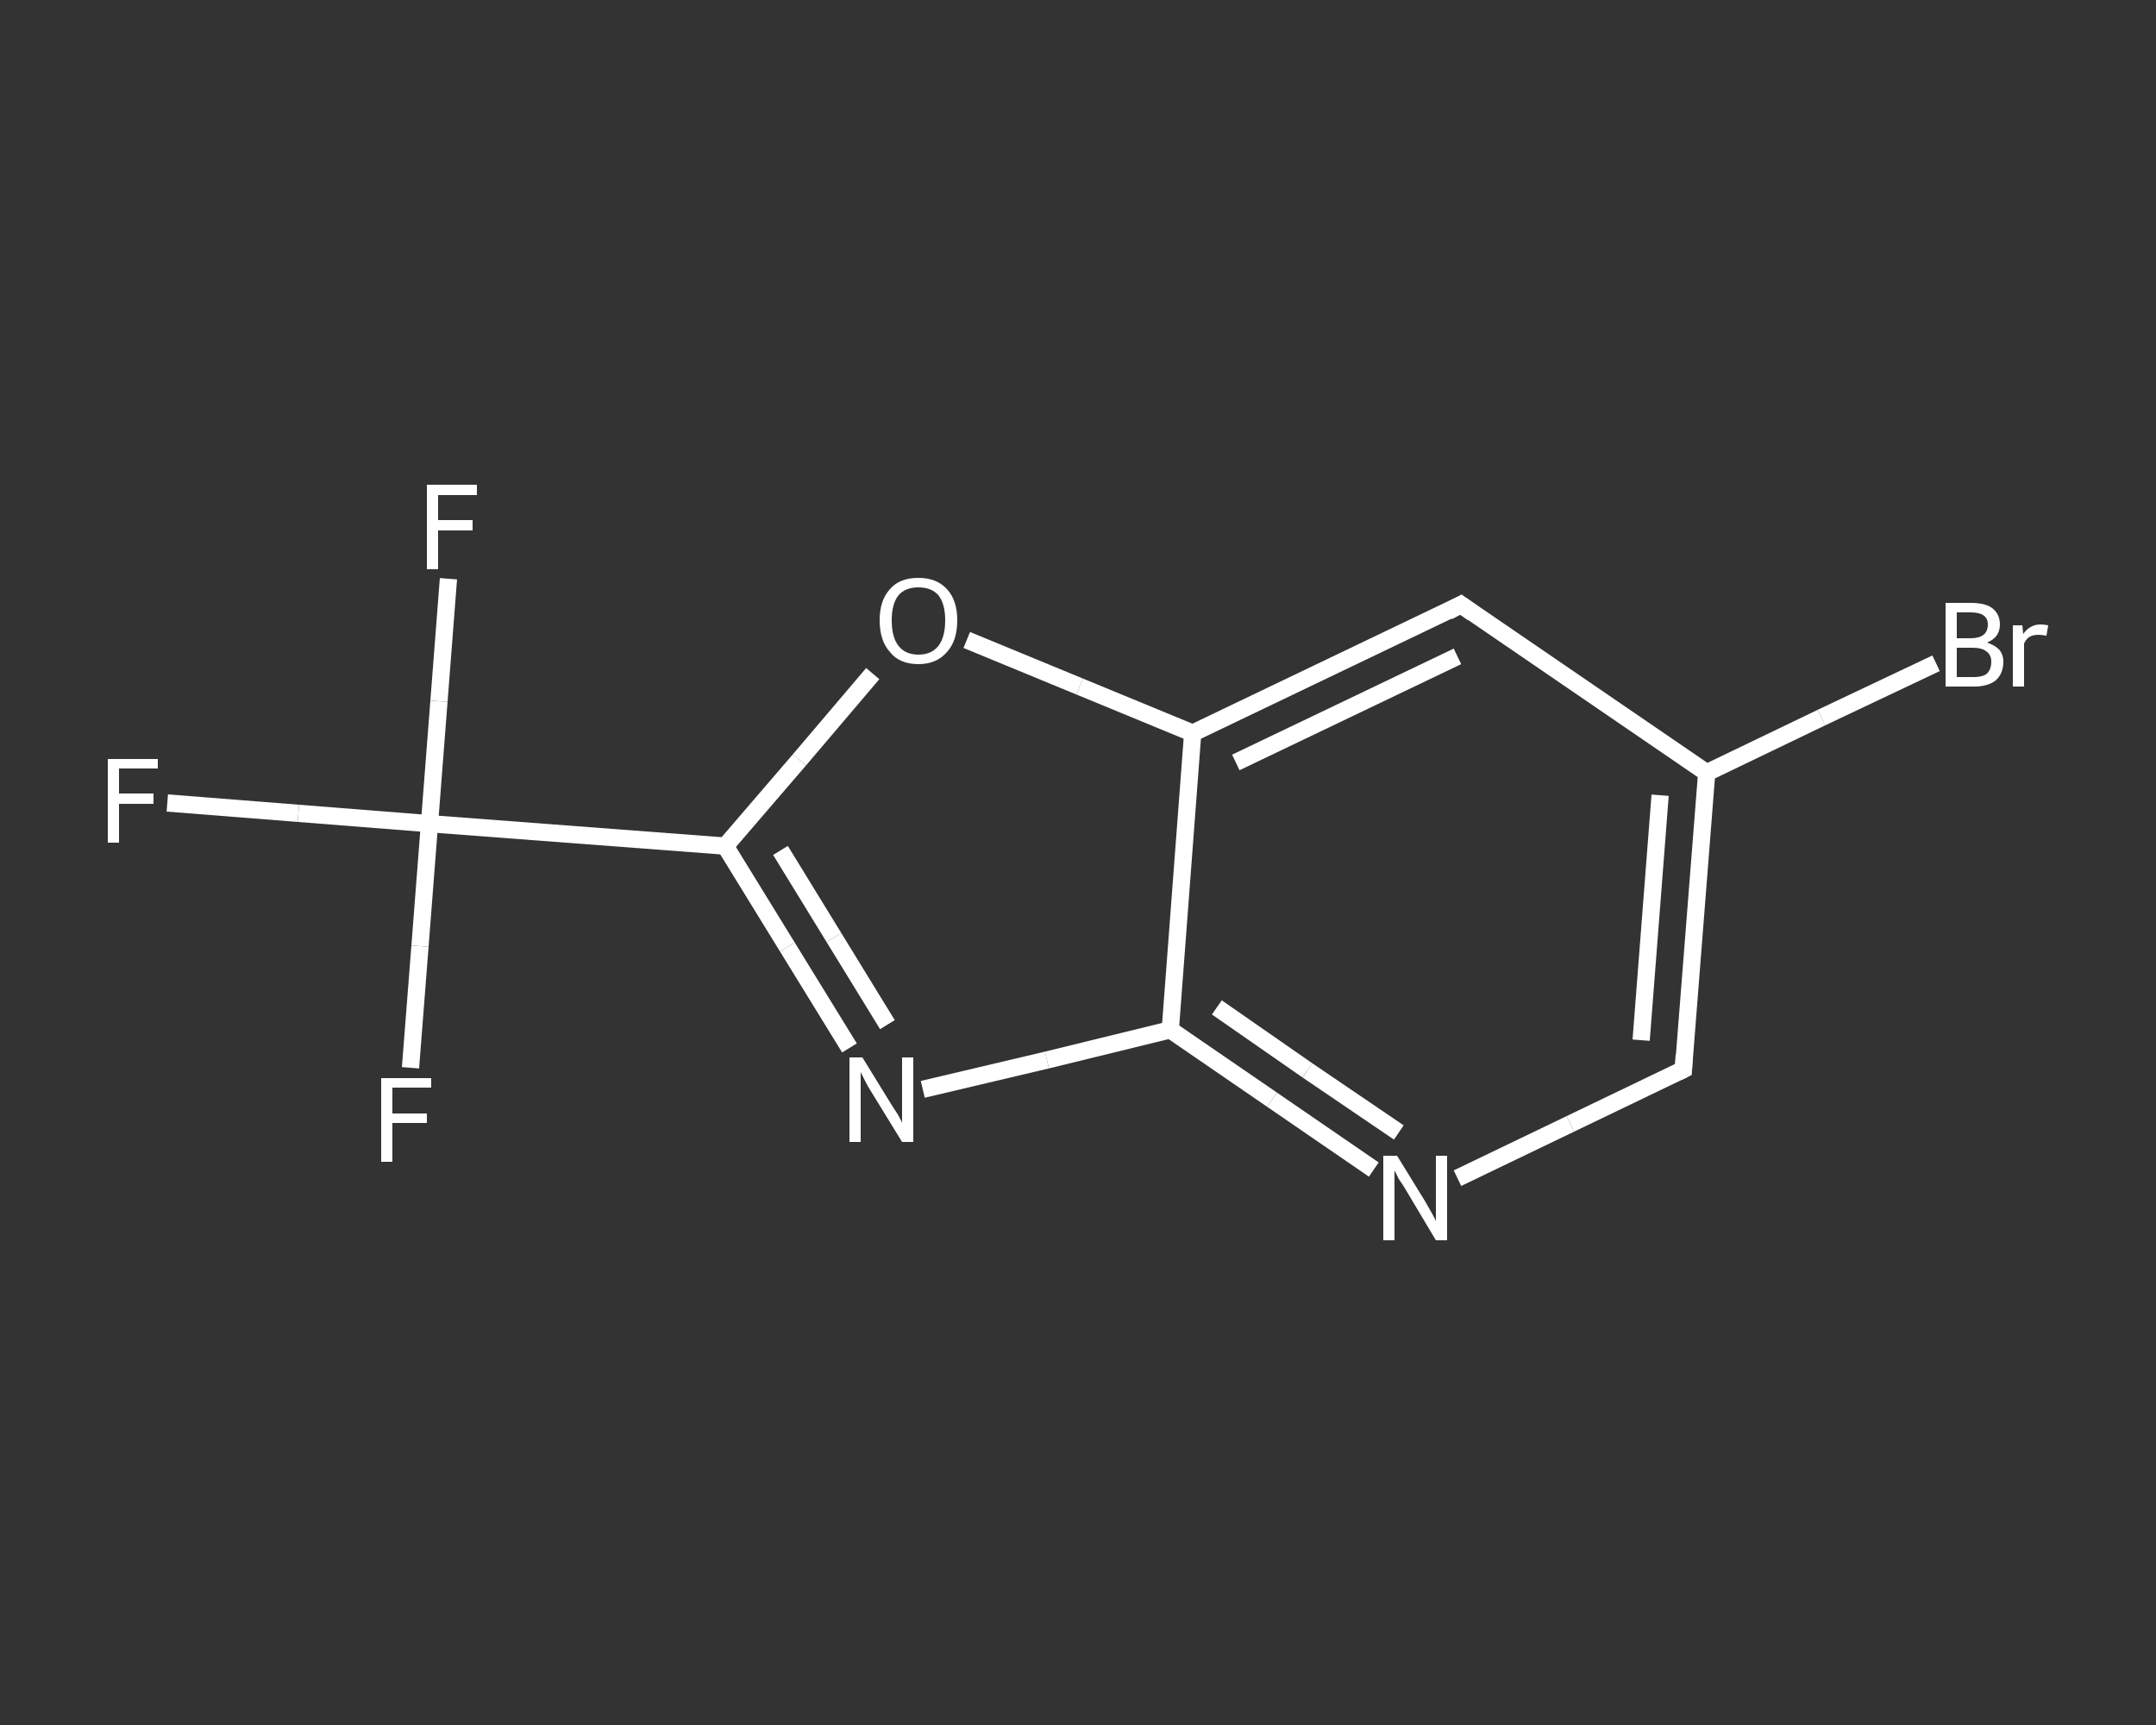 <?xml version='1.0' encoding='iso-8859-1'?>
<svg version='1.1' baseProfile='full'
              xmlns='http://www.w3.org/2000/svg'
                      xmlns:rdkit='http://www.rdkit.org/xml'
                      xmlns:xlink='http://www.w3.org/1999/xlink'
                  xml:space='preserve'
width='250px' height='200px' viewBox='0 0 250 200'>
<rect x="0" y="0" width="250" height="200" fill="#333333" stroke="none"/>
<!-- END OF HEADER -->
<rect style='opacity:1.0;fill:transparent;stroke:none' width='250.0' height='200.0' x='0.0' y='0.0'> </rect>
<path class='bond-0 atom-0 atom-1' d='M 19.4,93.1 L 34.6,94.3' style='fill:none;fill-rule:evenodd;stroke:#FFFFFF;stroke-width:2.0px;stroke-linecap:butt;stroke-linejoin:miter;stroke-opacity:1' />
<path class='bond-0 atom-0 atom-1' d='M 34.6,94.3 L 49.8,95.5' style='fill:none;fill-rule:evenodd;stroke:#FFFFFF;stroke-width:2.0px;stroke-linecap:butt;stroke-linejoin:miter;stroke-opacity:1' />
<path class='bond-1 atom-1 atom-2' d='M 49.8,95.5 L 50.9,81.3' style='fill:none;fill-rule:evenodd;stroke:#FFFFFF;stroke-width:2.0px;stroke-linecap:butt;stroke-linejoin:miter;stroke-opacity:1' />
<path class='bond-1 atom-1 atom-2' d='M 50.9,81.3 L 52.0,67.1' style='fill:none;fill-rule:evenodd;stroke:#FFFFFF;stroke-width:2.0px;stroke-linecap:butt;stroke-linejoin:miter;stroke-opacity:1' />
<path class='bond-2 atom-1 atom-3' d='M 49.8,95.5 L 48.7,109.7' style='fill:none;fill-rule:evenodd;stroke:#FFFFFF;stroke-width:2.0px;stroke-linecap:butt;stroke-linejoin:miter;stroke-opacity:1' />
<path class='bond-2 atom-1 atom-3' d='M 48.7,109.7 L 47.6,123.8' style='fill:none;fill-rule:evenodd;stroke:#FFFFFF;stroke-width:2.0px;stroke-linecap:butt;stroke-linejoin:miter;stroke-opacity:1' />
<path class='bond-3 atom-1 atom-4' d='M 49.8,95.5 L 84.1,98.1' style='fill:none;fill-rule:evenodd;stroke:#FFFFFF;stroke-width:2.0px;stroke-linecap:butt;stroke-linejoin:miter;stroke-opacity:1' />
<path class='bond-4 atom-4 atom-5' d='M 84.1,98.1 L 91.3,109.8' style='fill:none;fill-rule:evenodd;stroke:#FFFFFF;stroke-width:2.0px;stroke-linecap:butt;stroke-linejoin:miter;stroke-opacity:1' />
<path class='bond-4 atom-4 atom-5' d='M 91.3,109.8 L 98.5,121.5' style='fill:none;fill-rule:evenodd;stroke:#FFFFFF;stroke-width:2.0px;stroke-linecap:butt;stroke-linejoin:miter;stroke-opacity:1' />
<path class='bond-4 atom-4 atom-5' d='M 90.5,98.6 L 96.7,108.7' style='fill:none;fill-rule:evenodd;stroke:#FFFFFF;stroke-width:2.0px;stroke-linecap:butt;stroke-linejoin:miter;stroke-opacity:1' />
<path class='bond-4 atom-4 atom-5' d='M 96.7,108.7 L 102.9,118.8' style='fill:none;fill-rule:evenodd;stroke:#FFFFFF;stroke-width:2.0px;stroke-linecap:butt;stroke-linejoin:miter;stroke-opacity:1' />
<path class='bond-5 atom-5 atom-6' d='M 107.0,126.3 L 121.4,122.9' style='fill:none;fill-rule:evenodd;stroke:#FFFFFF;stroke-width:2.0px;stroke-linecap:butt;stroke-linejoin:miter;stroke-opacity:1' />
<path class='bond-5 atom-5 atom-6' d='M 121.4,122.9 L 135.7,119.4' style='fill:none;fill-rule:evenodd;stroke:#FFFFFF;stroke-width:2.0px;stroke-linecap:butt;stroke-linejoin:miter;stroke-opacity:1' />
<path class='bond-6 atom-6 atom-7' d='M 135.7,119.4 L 147.5,127.5' style='fill:none;fill-rule:evenodd;stroke:#FFFFFF;stroke-width:2.0px;stroke-linecap:butt;stroke-linejoin:miter;stroke-opacity:1' />
<path class='bond-6 atom-6 atom-7' d='M 147.5,127.5 L 159.3,135.6' style='fill:none;fill-rule:evenodd;stroke:#FFFFFF;stroke-width:2.0px;stroke-linecap:butt;stroke-linejoin:miter;stroke-opacity:1' />
<path class='bond-6 atom-6 atom-7' d='M 141.1,116.8 L 151.6,124.1' style='fill:none;fill-rule:evenodd;stroke:#FFFFFF;stroke-width:2.0px;stroke-linecap:butt;stroke-linejoin:miter;stroke-opacity:1' />
<path class='bond-6 atom-6 atom-7' d='M 151.6,124.1 L 162.2,131.3' style='fill:none;fill-rule:evenodd;stroke:#FFFFFF;stroke-width:2.0px;stroke-linecap:butt;stroke-linejoin:miter;stroke-opacity:1' />
<path class='bond-7 atom-7 atom-8' d='M 169.0,136.6 L 182.1,130.3' style='fill:none;fill-rule:evenodd;stroke:#FFFFFF;stroke-width:2.0px;stroke-linecap:butt;stroke-linejoin:miter;stroke-opacity:1' />
<path class='bond-7 atom-7 atom-8' d='M 182.1,130.3 L 195.2,124.0' style='fill:none;fill-rule:evenodd;stroke:#FFFFFF;stroke-width:2.0px;stroke-linecap:butt;stroke-linejoin:miter;stroke-opacity:1' />
<path class='bond-8 atom-8 atom-9' d='M 195.2,124.0 L 197.9,89.6' style='fill:none;fill-rule:evenodd;stroke:#FFFFFF;stroke-width:2.0px;stroke-linecap:butt;stroke-linejoin:miter;stroke-opacity:1' />
<path class='bond-8 atom-8 atom-9' d='M 190.3,120.6 L 192.5,92.2' style='fill:none;fill-rule:evenodd;stroke:#FFFFFF;stroke-width:2.0px;stroke-linecap:butt;stroke-linejoin:miter;stroke-opacity:1' />
<path class='bond-9 atom-9 atom-10' d='M 197.9,89.6 L 211.2,83.2' style='fill:none;fill-rule:evenodd;stroke:#FFFFFF;stroke-width:2.0px;stroke-linecap:butt;stroke-linejoin:miter;stroke-opacity:1' />
<path class='bond-9 atom-9 atom-10' d='M 211.2,83.2 L 224.5,76.9' style='fill:none;fill-rule:evenodd;stroke:#FFFFFF;stroke-width:2.0px;stroke-linecap:butt;stroke-linejoin:miter;stroke-opacity:1' />
<path class='bond-10 atom-9 atom-11' d='M 197.9,89.6 L 169.4,70.1' style='fill:none;fill-rule:evenodd;stroke:#FFFFFF;stroke-width:2.0px;stroke-linecap:butt;stroke-linejoin:miter;stroke-opacity:1' />
<path class='bond-11 atom-11 atom-12' d='M 169.4,70.1 L 138.3,85.0' style='fill:none;fill-rule:evenodd;stroke:#FFFFFF;stroke-width:2.0px;stroke-linecap:butt;stroke-linejoin:miter;stroke-opacity:1' />
<path class='bond-11 atom-11 atom-12' d='M 169.0,76.1 L 143.3,88.4' style='fill:none;fill-rule:evenodd;stroke:#FFFFFF;stroke-width:2.0px;stroke-linecap:butt;stroke-linejoin:miter;stroke-opacity:1' />
<path class='bond-12 atom-12 atom-13' d='M 138.3,85.0 L 125.2,79.6' style='fill:none;fill-rule:evenodd;stroke:#FFFFFF;stroke-width:2.0px;stroke-linecap:butt;stroke-linejoin:miter;stroke-opacity:1' />
<path class='bond-12 atom-12 atom-13' d='M 125.2,79.6 L 112.1,74.2' style='fill:none;fill-rule:evenodd;stroke:#FFFFFF;stroke-width:2.0px;stroke-linecap:butt;stroke-linejoin:miter;stroke-opacity:1' />
<path class='bond-13 atom-13 atom-4' d='M 101.2,78.1 L 92.7,88.1' style='fill:none;fill-rule:evenodd;stroke:#FFFFFF;stroke-width:2.0px;stroke-linecap:butt;stroke-linejoin:miter;stroke-opacity:1' />
<path class='bond-13 atom-13 atom-4' d='M 92.7,88.1 L 84.1,98.1' style='fill:none;fill-rule:evenodd;stroke:#FFFFFF;stroke-width:2.0px;stroke-linecap:butt;stroke-linejoin:miter;stroke-opacity:1' />
<path class='bond-14 atom-12 atom-6' d='M 138.3,85.0 L 135.7,119.4' style='fill:none;fill-rule:evenodd;stroke:#FFFFFF;stroke-width:2.0px;stroke-linecap:butt;stroke-linejoin:miter;stroke-opacity:1' />
<path d='M 194.6,124.3 L 195.2,124.0 L 195.3,122.3' style='fill:none;stroke:#FFFFFF;stroke-width:2.0px;stroke-linecap:butt;stroke-linejoin:miter;stroke-opacity:1;' />
<path d='M 170.8,71.1 L 169.4,70.1 L 167.9,70.9' style='fill:none;stroke:#FFFFFF;stroke-width:2.0px;stroke-linecap:butt;stroke-linejoin:miter;stroke-opacity:1;' />
<path class='atom-0' d='M 12.5 88.0
L 18.3 88.0
L 18.3 89.1
L 13.8 89.1
L 13.8 92.0
L 17.8 92.0
L 17.8 93.2
L 13.8 93.2
L 13.8 97.7
L 12.5 97.7
L 12.5 88.0
' fill='#FFFFFF'/>
<path class='atom-2' d='M 49.5 56.2
L 55.3 56.2
L 55.3 57.4
L 50.8 57.4
L 50.8 60.3
L 54.8 60.3
L 54.8 61.5
L 50.8 61.5
L 50.8 66.0
L 49.5 66.0
L 49.5 56.2
' fill='#FFFFFF'/>
<path class='atom-3' d='M 44.2 125.0
L 50.0 125.0
L 50.0 126.1
L 45.5 126.1
L 45.5 129.1
L 49.5 129.1
L 49.5 130.2
L 45.5 130.2
L 45.5 134.7
L 44.2 134.7
L 44.2 125.0
' fill='#FFFFFF'/>
<path class='atom-5' d='M 100.0 122.6
L 103.2 127.8
Q 103.5 128.3, 104.1 129.2
Q 104.6 130.1, 104.6 130.2
L 104.6 122.6
L 105.9 122.6
L 105.9 132.4
L 104.6 132.4
L 101.1 126.7
Q 100.7 126.1, 100.3 125.3
Q 99.9 124.5, 99.8 124.3
L 99.8 132.4
L 98.5 132.4
L 98.5 122.6
L 100.0 122.6
' fill='#FFFFFF'/>
<path class='atom-7' d='M 162.0 134.0
L 165.2 139.2
Q 165.5 139.7, 166.0 140.6
Q 166.5 141.5, 166.5 141.6
L 166.5 134.0
L 167.8 134.0
L 167.8 143.8
L 166.5 143.8
L 163.1 138.1
Q 162.7 137.4, 162.2 136.7
Q 161.8 135.9, 161.7 135.7
L 161.7 143.8
L 160.4 143.8
L 160.4 134.0
L 162.0 134.0
' fill='#FFFFFF'/>
<path class='atom-10' d='M 230.4 74.5
Q 231.3 74.8, 231.8 75.3
Q 232.3 75.9, 232.3 76.7
Q 232.3 78.1, 231.4 78.9
Q 230.5 79.6, 228.9 79.6
L 225.6 79.6
L 225.6 69.9
L 228.5 69.9
Q 230.2 69.9, 231.0 70.5
Q 231.9 71.2, 231.9 72.4
Q 231.9 73.9, 230.4 74.5
M 226.9 71.0
L 226.9 74.0
L 228.5 74.0
Q 229.5 74.0, 230.0 73.6
Q 230.5 73.2, 230.5 72.4
Q 230.5 71.0, 228.5 71.0
L 226.9 71.0
M 228.9 78.5
Q 229.9 78.5, 230.4 78.1
Q 230.9 77.6, 230.9 76.7
Q 230.9 75.9, 230.3 75.5
Q 229.8 75.1, 228.7 75.1
L 226.9 75.1
L 226.9 78.5
L 228.9 78.5
' fill='#FFFFFF'/>
<path class='atom-10' d='M 234.5 72.5
L 234.6 73.5
Q 235.4 72.4, 236.6 72.4
Q 237.0 72.4, 237.5 72.5
L 237.3 73.7
Q 236.7 73.6, 236.4 73.6
Q 235.8 73.6, 235.4 73.8
Q 235.0 74.0, 234.7 74.6
L 234.7 79.6
L 233.4 79.6
L 233.4 72.5
L 234.5 72.5
' fill='#FFFFFF'/>
<path class='atom-13' d='M 102.0 71.9
Q 102.0 69.6, 103.2 68.3
Q 104.3 67.0, 106.5 67.0
Q 108.6 67.0, 109.8 68.3
Q 111.0 69.6, 111.0 71.9
Q 111.0 74.3, 109.8 75.6
Q 108.6 77.0, 106.5 77.0
Q 104.3 77.0, 103.2 75.6
Q 102.0 74.3, 102.0 71.9
M 106.5 75.9
Q 108.0 75.9, 108.8 74.9
Q 109.6 73.9, 109.6 71.9
Q 109.6 70.0, 108.8 69.0
Q 108.0 68.1, 106.5 68.1
Q 105.0 68.1, 104.2 69.0
Q 103.4 70.0, 103.4 71.9
Q 103.4 73.9, 104.2 74.9
Q 105.0 75.9, 106.5 75.9
' fill='#FFFFFF'/>
</svg>
